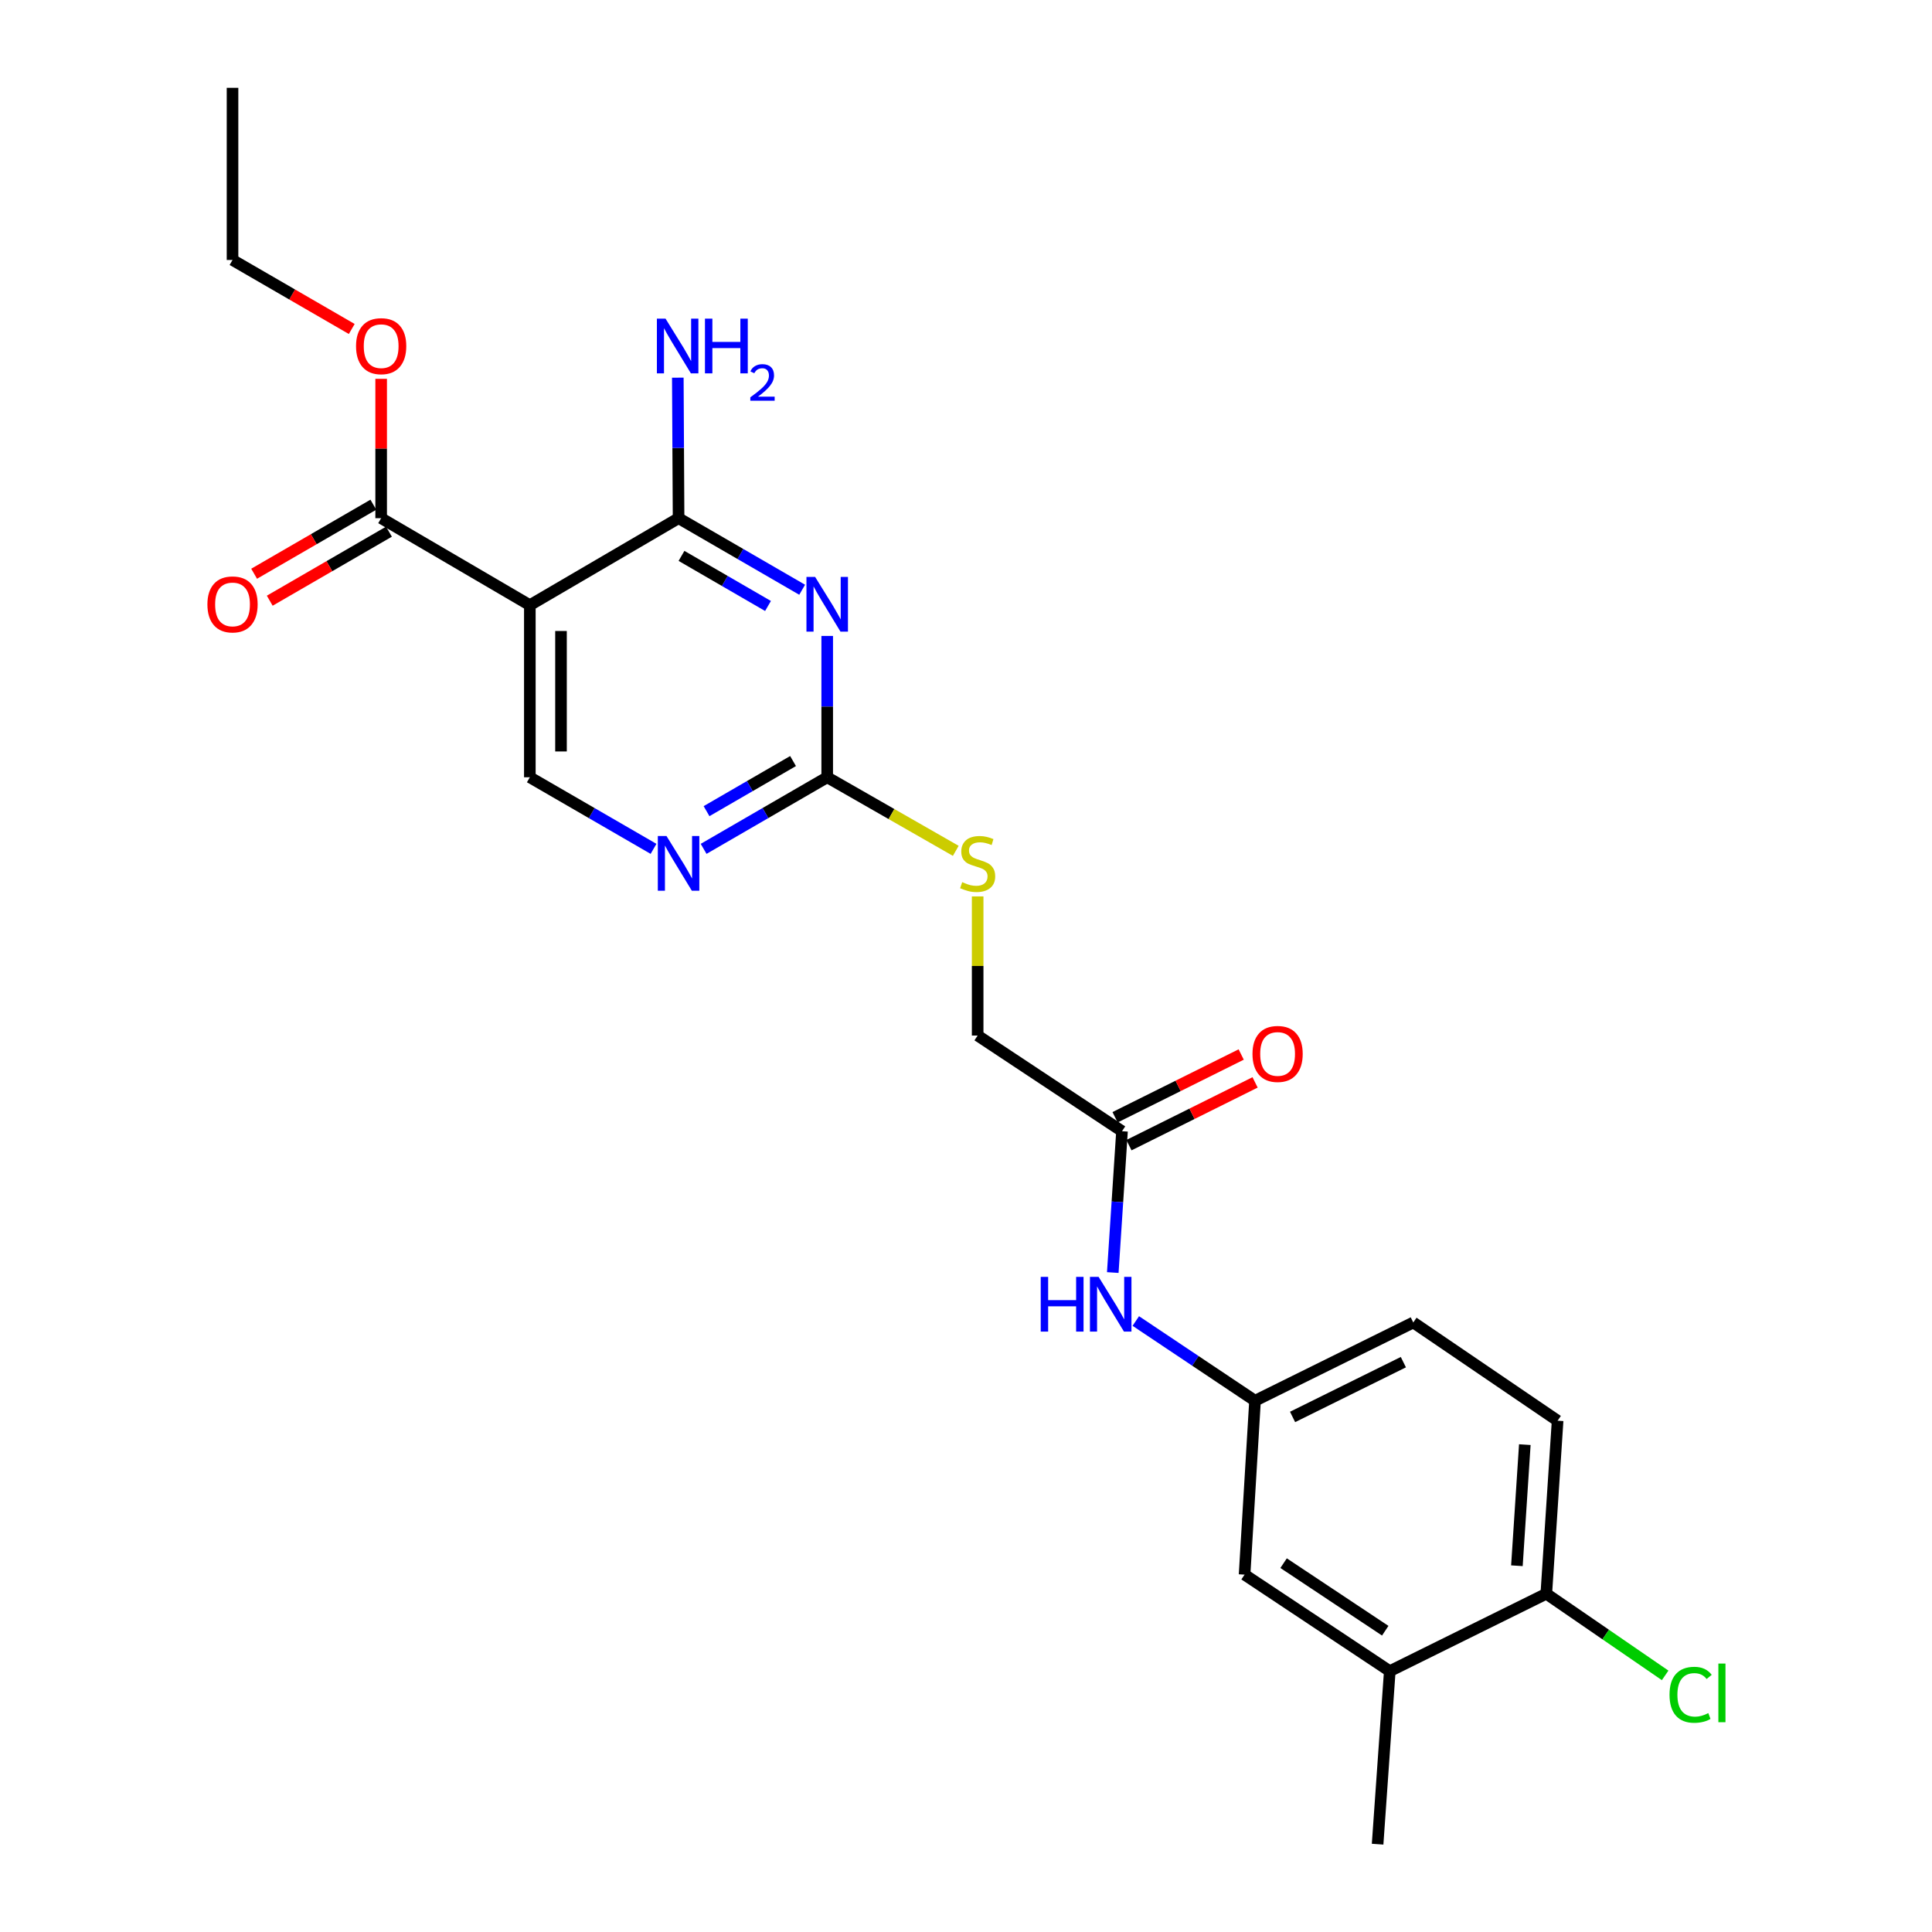 <?xml version='1.0' encoding='iso-8859-1'?>
<svg version='1.1' baseProfile='full'
              xmlns='http://www.w3.org/2000/svg'
                      xmlns:rdkit='http://www.rdkit.org/xml'
                      xmlns:xlink='http://www.w3.org/1999/xlink'
                  xml:space='preserve'
width='1000px' height='1000px' viewBox='0 0 1000 1000'>
<!-- END OF HEADER -->
<rect style='opacity:1.0;fill:#FFFFFF;stroke:none' width='1000' height='1000' x='0' y='0'> </rect>
<path class='bond-0' d='M 415.198,305.255 L 383.214,286.733' style='fill:none;fill-rule:evenodd;stroke:#0000FF;stroke-width:6px;stroke-linecap:butt;stroke-linejoin:miter;stroke-opacity:1' />
<path class='bond-0' d='M 383.214,286.733 L 351.23,268.211' style='fill:none;fill-rule:evenodd;stroke:#000000;stroke-width:6px;stroke-linecap:butt;stroke-linejoin:miter;stroke-opacity:1' />
<path class='bond-0' d='M 397.521,313.655 L 375.132,300.69' style='fill:none;fill-rule:evenodd;stroke:#0000FF;stroke-width:6px;stroke-linecap:butt;stroke-linejoin:miter;stroke-opacity:1' />
<path class='bond-0' d='M 375.132,300.69 L 352.743,287.725' style='fill:none;fill-rule:evenodd;stroke:#000000;stroke-width:6px;stroke-linecap:butt;stroke-linejoin:miter;stroke-opacity:1' />
<path class='bond-2' d='M 428.161,329.16 L 428.161,365.738' style='fill:none;fill-rule:evenodd;stroke:#0000FF;stroke-width:6px;stroke-linecap:butt;stroke-linejoin:miter;stroke-opacity:1' />
<path class='bond-2' d='M 428.161,365.738 L 428.161,402.317' style='fill:none;fill-rule:evenodd;stroke:#000000;stroke-width:6px;stroke-linecap:butt;stroke-linejoin:miter;stroke-opacity:1' />
<path class='bond-1' d='M 351.23,268.211 L 274.244,313.236' style='fill:none;fill-rule:evenodd;stroke:#000000;stroke-width:6px;stroke-linecap:butt;stroke-linejoin:miter;stroke-opacity:1' />
<path class='bond-15' d='M 351.23,268.211 L 351.032,231.847' style='fill:none;fill-rule:evenodd;stroke:#000000;stroke-width:6px;stroke-linecap:butt;stroke-linejoin:miter;stroke-opacity:1' />
<path class='bond-15' d='M 351.032,231.847 L 350.835,195.482' style='fill:none;fill-rule:evenodd;stroke:#0000FF;stroke-width:6px;stroke-linecap:butt;stroke-linejoin:miter;stroke-opacity:1' />
<path class='bond-3' d='M 274.244,313.236 L 197.286,268.211' style='fill:none;fill-rule:evenodd;stroke:#000000;stroke-width:6px;stroke-linecap:butt;stroke-linejoin:miter;stroke-opacity:1' />
<path class='bond-24' d='M 274.244,313.236 L 274.244,402.317' style='fill:none;fill-rule:evenodd;stroke:#000000;stroke-width:6px;stroke-linecap:butt;stroke-linejoin:miter;stroke-opacity:1' />
<path class='bond-24' d='M 290.373,326.598 L 290.373,388.955' style='fill:none;fill-rule:evenodd;stroke:#000000;stroke-width:6px;stroke-linecap:butt;stroke-linejoin:miter;stroke-opacity:1' />
<path class='bond-4' d='M 428.161,402.317 L 396.176,420.842' style='fill:none;fill-rule:evenodd;stroke:#000000;stroke-width:6px;stroke-linecap:butt;stroke-linejoin:miter;stroke-opacity:1' />
<path class='bond-4' d='M 396.176,420.842 L 364.192,439.368' style='fill:none;fill-rule:evenodd;stroke:#0000FF;stroke-width:6px;stroke-linecap:butt;stroke-linejoin:miter;stroke-opacity:1' />
<path class='bond-4' d='M 410.482,393.918 L 388.093,406.886' style='fill:none;fill-rule:evenodd;stroke:#000000;stroke-width:6px;stroke-linecap:butt;stroke-linejoin:miter;stroke-opacity:1' />
<path class='bond-4' d='M 388.093,406.886 L 365.704,419.854' style='fill:none;fill-rule:evenodd;stroke:#0000FF;stroke-width:6px;stroke-linecap:butt;stroke-linejoin:miter;stroke-opacity:1' />
<path class='bond-9' d='M 428.161,402.317 L 461.435,421.357' style='fill:none;fill-rule:evenodd;stroke:#000000;stroke-width:6px;stroke-linecap:butt;stroke-linejoin:miter;stroke-opacity:1' />
<path class='bond-9' d='M 461.435,421.357 L 494.71,440.397' style='fill:none;fill-rule:evenodd;stroke:#CCCC00;stroke-width:6px;stroke-linecap:butt;stroke-linejoin:miter;stroke-opacity:1' />
<path class='bond-13' d='M 193.245,261.233 L 162.391,279.1' style='fill:none;fill-rule:evenodd;stroke:#000000;stroke-width:6px;stroke-linecap:butt;stroke-linejoin:miter;stroke-opacity:1' />
<path class='bond-13' d='M 162.391,279.1 L 131.536,296.967' style='fill:none;fill-rule:evenodd;stroke:#FF0000;stroke-width:6px;stroke-linecap:butt;stroke-linejoin:miter;stroke-opacity:1' />
<path class='bond-13' d='M 201.327,275.19 L 170.473,293.057' style='fill:none;fill-rule:evenodd;stroke:#000000;stroke-width:6px;stroke-linecap:butt;stroke-linejoin:miter;stroke-opacity:1' />
<path class='bond-13' d='M 170.473,293.057 L 139.618,310.924' style='fill:none;fill-rule:evenodd;stroke:#FF0000;stroke-width:6px;stroke-linecap:butt;stroke-linejoin:miter;stroke-opacity:1' />
<path class='bond-18' d='M 197.286,268.211 L 197.286,232.147' style='fill:none;fill-rule:evenodd;stroke:#000000;stroke-width:6px;stroke-linecap:butt;stroke-linejoin:miter;stroke-opacity:1' />
<path class='bond-18' d='M 197.286,232.147 L 197.286,196.082' style='fill:none;fill-rule:evenodd;stroke:#FF0000;stroke-width:6px;stroke-linecap:butt;stroke-linejoin:miter;stroke-opacity:1' />
<path class='bond-5' d='M 338.266,439.372 L 306.255,420.845' style='fill:none;fill-rule:evenodd;stroke:#0000FF;stroke-width:6px;stroke-linecap:butt;stroke-linejoin:miter;stroke-opacity:1' />
<path class='bond-5' d='M 306.255,420.845 L 274.244,402.317' style='fill:none;fill-rule:evenodd;stroke:#000000;stroke-width:6px;stroke-linecap:butt;stroke-linejoin:miter;stroke-opacity:1' />
<path class='bond-6' d='M 580.751,585.515 L 506.033,535.993' style='fill:none;fill-rule:evenodd;stroke:#000000;stroke-width:6px;stroke-linecap:butt;stroke-linejoin:miter;stroke-opacity:1' />
<path class='bond-7' d='M 580.751,585.515 L 578.362,622.091' style='fill:none;fill-rule:evenodd;stroke:#000000;stroke-width:6px;stroke-linecap:butt;stroke-linejoin:miter;stroke-opacity:1' />
<path class='bond-7' d='M 578.362,622.091 L 575.972,658.668' style='fill:none;fill-rule:evenodd;stroke:#0000FF;stroke-width:6px;stroke-linecap:butt;stroke-linejoin:miter;stroke-opacity:1' />
<path class='bond-14' d='M 584.344,592.735 L 616.986,576.49' style='fill:none;fill-rule:evenodd;stroke:#000000;stroke-width:6px;stroke-linecap:butt;stroke-linejoin:miter;stroke-opacity:1' />
<path class='bond-14' d='M 616.986,576.49 L 649.629,560.245' style='fill:none;fill-rule:evenodd;stroke:#FF0000;stroke-width:6px;stroke-linecap:butt;stroke-linejoin:miter;stroke-opacity:1' />
<path class='bond-14' d='M 577.158,578.296 L 609.801,562.051' style='fill:none;fill-rule:evenodd;stroke:#000000;stroke-width:6px;stroke-linecap:butt;stroke-linejoin:miter;stroke-opacity:1' />
<path class='bond-14' d='M 609.801,562.051 L 642.443,545.806' style='fill:none;fill-rule:evenodd;stroke:#FF0000;stroke-width:6px;stroke-linecap:butt;stroke-linejoin:miter;stroke-opacity:1' />
<path class='bond-11' d='M 587.887,683.755 L 618.744,704.39' style='fill:none;fill-rule:evenodd;stroke:#0000FF;stroke-width:6px;stroke-linecap:butt;stroke-linejoin:miter;stroke-opacity:1' />
<path class='bond-11' d='M 618.744,704.39 L 649.601,725.024' style='fill:none;fill-rule:evenodd;stroke:#000000;stroke-width:6px;stroke-linecap:butt;stroke-linejoin:miter;stroke-opacity:1' />
<path class='bond-8' d='M 719.346,864.98 L 644.189,815.028' style='fill:none;fill-rule:evenodd;stroke:#000000;stroke-width:6px;stroke-linecap:butt;stroke-linejoin:miter;stroke-opacity:1' />
<path class='bond-8' d='M 717,844.056 L 664.39,809.089' style='fill:none;fill-rule:evenodd;stroke:#000000;stroke-width:6px;stroke-linecap:butt;stroke-linejoin:miter;stroke-opacity:1' />
<path class='bond-21' d='M 719.346,864.98 L 713.047,954.545' style='fill:none;fill-rule:evenodd;stroke:#000000;stroke-width:6px;stroke-linecap:butt;stroke-linejoin:miter;stroke-opacity:1' />
<path class='bond-25' d='M 719.346,864.98 L 800.363,824.911' style='fill:none;fill-rule:evenodd;stroke:#000000;stroke-width:6px;stroke-linecap:butt;stroke-linejoin:miter;stroke-opacity:1' />
<path class='bond-17' d='M 506.033,463.984 L 506.033,499.988' style='fill:none;fill-rule:evenodd;stroke:#CCCC00;stroke-width:6px;stroke-linecap:butt;stroke-linejoin:miter;stroke-opacity:1' />
<path class='bond-17' d='M 506.033,499.988 L 506.033,535.993' style='fill:none;fill-rule:evenodd;stroke:#000000;stroke-width:6px;stroke-linecap:butt;stroke-linejoin:miter;stroke-opacity:1' />
<path class='bond-10' d='M 800.363,824.911 L 806.214,735.355' style='fill:none;fill-rule:evenodd;stroke:#000000;stroke-width:6px;stroke-linecap:butt;stroke-linejoin:miter;stroke-opacity:1' />
<path class='bond-10' d='M 785.147,810.426 L 789.243,747.737' style='fill:none;fill-rule:evenodd;stroke:#000000;stroke-width:6px;stroke-linecap:butt;stroke-linejoin:miter;stroke-opacity:1' />
<path class='bond-20' d='M 800.363,824.911 L 831.12,846.043' style='fill:none;fill-rule:evenodd;stroke:#000000;stroke-width:6px;stroke-linecap:butt;stroke-linejoin:miter;stroke-opacity:1' />
<path class='bond-20' d='M 831.12,846.043 L 861.878,867.175' style='fill:none;fill-rule:evenodd;stroke:#00CC00;stroke-width:6px;stroke-linecap:butt;stroke-linejoin:miter;stroke-opacity:1' />
<path class='bond-12' d='M 649.601,725.024 L 644.189,815.028' style='fill:none;fill-rule:evenodd;stroke:#000000;stroke-width:6px;stroke-linecap:butt;stroke-linejoin:miter;stroke-opacity:1' />
<path class='bond-19' d='M 649.601,725.024 L 731.514,684.515' style='fill:none;fill-rule:evenodd;stroke:#000000;stroke-width:6px;stroke-linecap:butt;stroke-linejoin:miter;stroke-opacity:1' />
<path class='bond-19' d='M 669.037,733.404 L 726.376,705.048' style='fill:none;fill-rule:evenodd;stroke:#000000;stroke-width:6px;stroke-linecap:butt;stroke-linejoin:miter;stroke-opacity:1' />
<path class='bond-16' d='M 806.214,735.355 L 731.514,684.515' style='fill:none;fill-rule:evenodd;stroke:#000000;stroke-width:6px;stroke-linecap:butt;stroke-linejoin:miter;stroke-opacity:1' />
<path class='bond-22' d='M 182.064,170.283 L 151.209,152.423' style='fill:none;fill-rule:evenodd;stroke:#FF0000;stroke-width:6px;stroke-linecap:butt;stroke-linejoin:miter;stroke-opacity:1' />
<path class='bond-22' d='M 151.209,152.423 L 120.355,134.563' style='fill:none;fill-rule:evenodd;stroke:#000000;stroke-width:6px;stroke-linecap:butt;stroke-linejoin:miter;stroke-opacity:1' />
<path class='bond-23' d='M 120.355,134.563 L 120.355,45.455' style='fill:none;fill-rule:evenodd;stroke:#000000;stroke-width:6px;stroke-linecap:butt;stroke-linejoin:miter;stroke-opacity:1' />
<path  class='atom-0' d='M 421.901 298.601
L 431.181 313.601
Q 432.101 315.081, 433.581 317.761
Q 435.061 320.441, 435.141 320.601
L 435.141 298.601
L 438.901 298.601
L 438.901 326.921
L 435.021 326.921
L 425.061 310.521
Q 423.901 308.601, 422.661 306.401
Q 421.461 304.201, 421.101 303.521
L 421.101 326.921
L 417.421 326.921
L 417.421 298.601
L 421.901 298.601
' fill='#0000FF'/>
<path  class='atom-5' d='M 344.97 432.716
L 354.25 447.716
Q 355.17 449.196, 356.65 451.876
Q 358.13 454.556, 358.21 454.716
L 358.21 432.716
L 361.97 432.716
L 361.97 461.036
L 358.09 461.036
L 348.13 444.636
Q 346.97 442.716, 345.73 440.516
Q 344.53 438.316, 344.17 437.636
L 344.17 461.036
L 340.49 461.036
L 340.49 432.716
L 344.97 432.716
' fill='#0000FF'/>
<path  class='atom-8' d='M 538.68 660.911
L 542.52 660.911
L 542.52 672.951
L 557 672.951
L 557 660.911
L 560.84 660.911
L 560.84 689.231
L 557 689.231
L 557 676.151
L 542.52 676.151
L 542.52 689.231
L 538.68 689.231
L 538.68 660.911
' fill='#0000FF'/>
<path  class='atom-8' d='M 568.64 660.911
L 577.92 675.911
Q 578.84 677.391, 580.32 680.071
Q 581.8 682.751, 581.88 682.911
L 581.88 660.911
L 585.64 660.911
L 585.64 689.231
L 581.76 689.231
L 571.8 672.831
Q 570.64 670.911, 569.4 668.711
Q 568.2 666.511, 567.84 665.831
L 567.84 689.231
L 564.16 689.231
L 564.16 660.911
L 568.64 660.911
' fill='#0000FF'/>
<path  class='atom-10' d='M 498.033 456.596
Q 498.353 456.716, 499.673 457.276
Q 500.993 457.836, 502.433 458.196
Q 503.913 458.516, 505.353 458.516
Q 508.033 458.516, 509.593 457.236
Q 511.153 455.916, 511.153 453.636
Q 511.153 452.076, 510.353 451.116
Q 509.593 450.156, 508.393 449.636
Q 507.193 449.116, 505.193 448.516
Q 502.673 447.756, 501.153 447.036
Q 499.673 446.316, 498.593 444.796
Q 497.553 443.276, 497.553 440.716
Q 497.553 437.156, 499.953 434.956
Q 502.393 432.756, 507.193 432.756
Q 510.473 432.756, 514.193 434.316
L 513.273 437.396
Q 509.873 435.996, 507.313 435.996
Q 504.553 435.996, 503.033 437.156
Q 501.513 438.276, 501.553 440.236
Q 501.553 441.756, 502.313 442.676
Q 503.113 443.596, 504.233 444.116
Q 505.393 444.636, 507.313 445.236
Q 509.873 446.036, 511.393 446.836
Q 512.913 447.636, 513.993 449.276
Q 515.113 450.876, 515.113 453.636
Q 515.113 457.556, 512.473 459.676
Q 509.873 461.756, 505.513 461.756
Q 502.993 461.756, 501.073 461.196
Q 499.193 460.676, 496.953 459.756
L 498.033 456.596
' fill='#CCCC00'/>
<path  class='atom-14' d='M 107.355 312.841
Q 107.355 306.041, 110.715 302.241
Q 114.075 298.441, 120.355 298.441
Q 126.635 298.441, 129.995 302.241
Q 133.355 306.041, 133.355 312.841
Q 133.355 319.721, 129.955 323.641
Q 126.555 327.521, 120.355 327.521
Q 114.115 327.521, 110.715 323.641
Q 107.355 319.761, 107.355 312.841
M 120.355 324.321
Q 124.675 324.321, 126.995 321.441
Q 129.355 318.521, 129.355 312.841
Q 129.355 307.281, 126.995 304.481
Q 124.675 301.641, 120.355 301.641
Q 116.035 301.641, 113.675 304.441
Q 111.355 307.241, 111.355 312.841
Q 111.355 318.561, 113.675 321.441
Q 116.035 324.321, 120.355 324.321
' fill='#FF0000'/>
<path  class='atom-15' d='M 648.285 545.517
Q 648.285 538.717, 651.645 534.917
Q 655.005 531.117, 661.285 531.117
Q 667.565 531.117, 670.925 534.917
Q 674.285 538.717, 674.285 545.517
Q 674.285 552.397, 670.885 556.317
Q 667.485 560.197, 661.285 560.197
Q 655.045 560.197, 651.645 556.317
Q 648.285 552.437, 648.285 545.517
M 661.285 556.997
Q 665.605 556.997, 667.925 554.117
Q 670.285 551.197, 670.285 545.517
Q 670.285 539.957, 667.925 537.157
Q 665.605 534.317, 661.285 534.317
Q 656.965 534.317, 654.605 537.117
Q 652.285 539.917, 652.285 545.517
Q 652.285 551.237, 654.605 554.117
Q 656.965 556.997, 661.285 556.997
' fill='#FF0000'/>
<path  class='atom-16' d='M 344.486 164.934
L 353.766 179.934
Q 354.686 181.414, 356.166 184.094
Q 357.646 186.774, 357.726 186.934
L 357.726 164.934
L 361.486 164.934
L 361.486 193.254
L 357.606 193.254
L 347.646 176.854
Q 346.486 174.934, 345.246 172.734
Q 344.046 170.534, 343.686 169.854
L 343.686 193.254
L 340.006 193.254
L 340.006 164.934
L 344.486 164.934
' fill='#0000FF'/>
<path  class='atom-16' d='M 364.886 164.934
L 368.726 164.934
L 368.726 176.974
L 383.206 176.974
L 383.206 164.934
L 387.046 164.934
L 387.046 193.254
L 383.206 193.254
L 383.206 180.174
L 368.726 180.174
L 368.726 193.254
L 364.886 193.254
L 364.886 164.934
' fill='#0000FF'/>
<path  class='atom-16' d='M 388.418 192.261
Q 389.105 190.492, 390.742 189.515
Q 392.378 188.512, 394.649 188.512
Q 397.474 188.512, 399.058 190.043
Q 400.642 191.574, 400.642 194.294
Q 400.642 197.066, 398.582 199.653
Q 396.55 202.24, 392.326 205.302
L 400.958 205.302
L 400.958 207.414
L 388.366 207.414
L 388.366 205.646
Q 391.85 203.164, 393.91 201.316
Q 395.995 199.468, 396.998 197.805
Q 398.002 196.142, 398.002 194.426
Q 398.002 192.63, 397.104 191.627
Q 396.206 190.624, 394.649 190.624
Q 393.144 190.624, 392.141 191.231
Q 391.138 191.838, 390.425 193.185
L 388.418 192.261
' fill='#0000FF'/>
<path  class='atom-19' d='M 184.286 179.174
Q 184.286 172.374, 187.646 168.574
Q 191.006 164.774, 197.286 164.774
Q 203.566 164.774, 206.926 168.574
Q 210.286 172.374, 210.286 179.174
Q 210.286 186.054, 206.886 189.974
Q 203.486 193.854, 197.286 193.854
Q 191.046 193.854, 187.646 189.974
Q 184.286 186.094, 184.286 179.174
M 197.286 190.654
Q 201.606 190.654, 203.926 187.774
Q 206.286 184.854, 206.286 179.174
Q 206.286 173.614, 203.926 170.814
Q 201.606 167.974, 197.286 167.974
Q 192.966 167.974, 190.606 170.774
Q 188.286 173.574, 188.286 179.174
Q 188.286 184.894, 190.606 187.774
Q 192.966 190.654, 197.286 190.654
' fill='#FF0000'/>
<path  class='atom-21' d='M 864.143 877.214
Q 864.143 870.174, 867.423 866.494
Q 870.743 862.774, 877.023 862.774
Q 882.863 862.774, 885.983 866.894
L 883.343 869.054
Q 881.063 866.054, 877.023 866.054
Q 872.743 866.054, 870.463 868.934
Q 868.223 871.774, 868.223 877.214
Q 868.223 882.814, 870.543 885.694
Q 872.903 888.574, 877.463 888.574
Q 880.583 888.574, 884.223 886.694
L 885.343 889.694
Q 883.863 890.654, 881.623 891.214
Q 879.383 891.774, 876.903 891.774
Q 870.743 891.774, 867.423 888.014
Q 864.143 884.254, 864.143 877.214
' fill='#00CC00'/>
<path  class='atom-21' d='M 889.423 861.054
L 893.103 861.054
L 893.103 891.414
L 889.423 891.414
L 889.423 861.054
' fill='#00CC00'/>
</svg>
